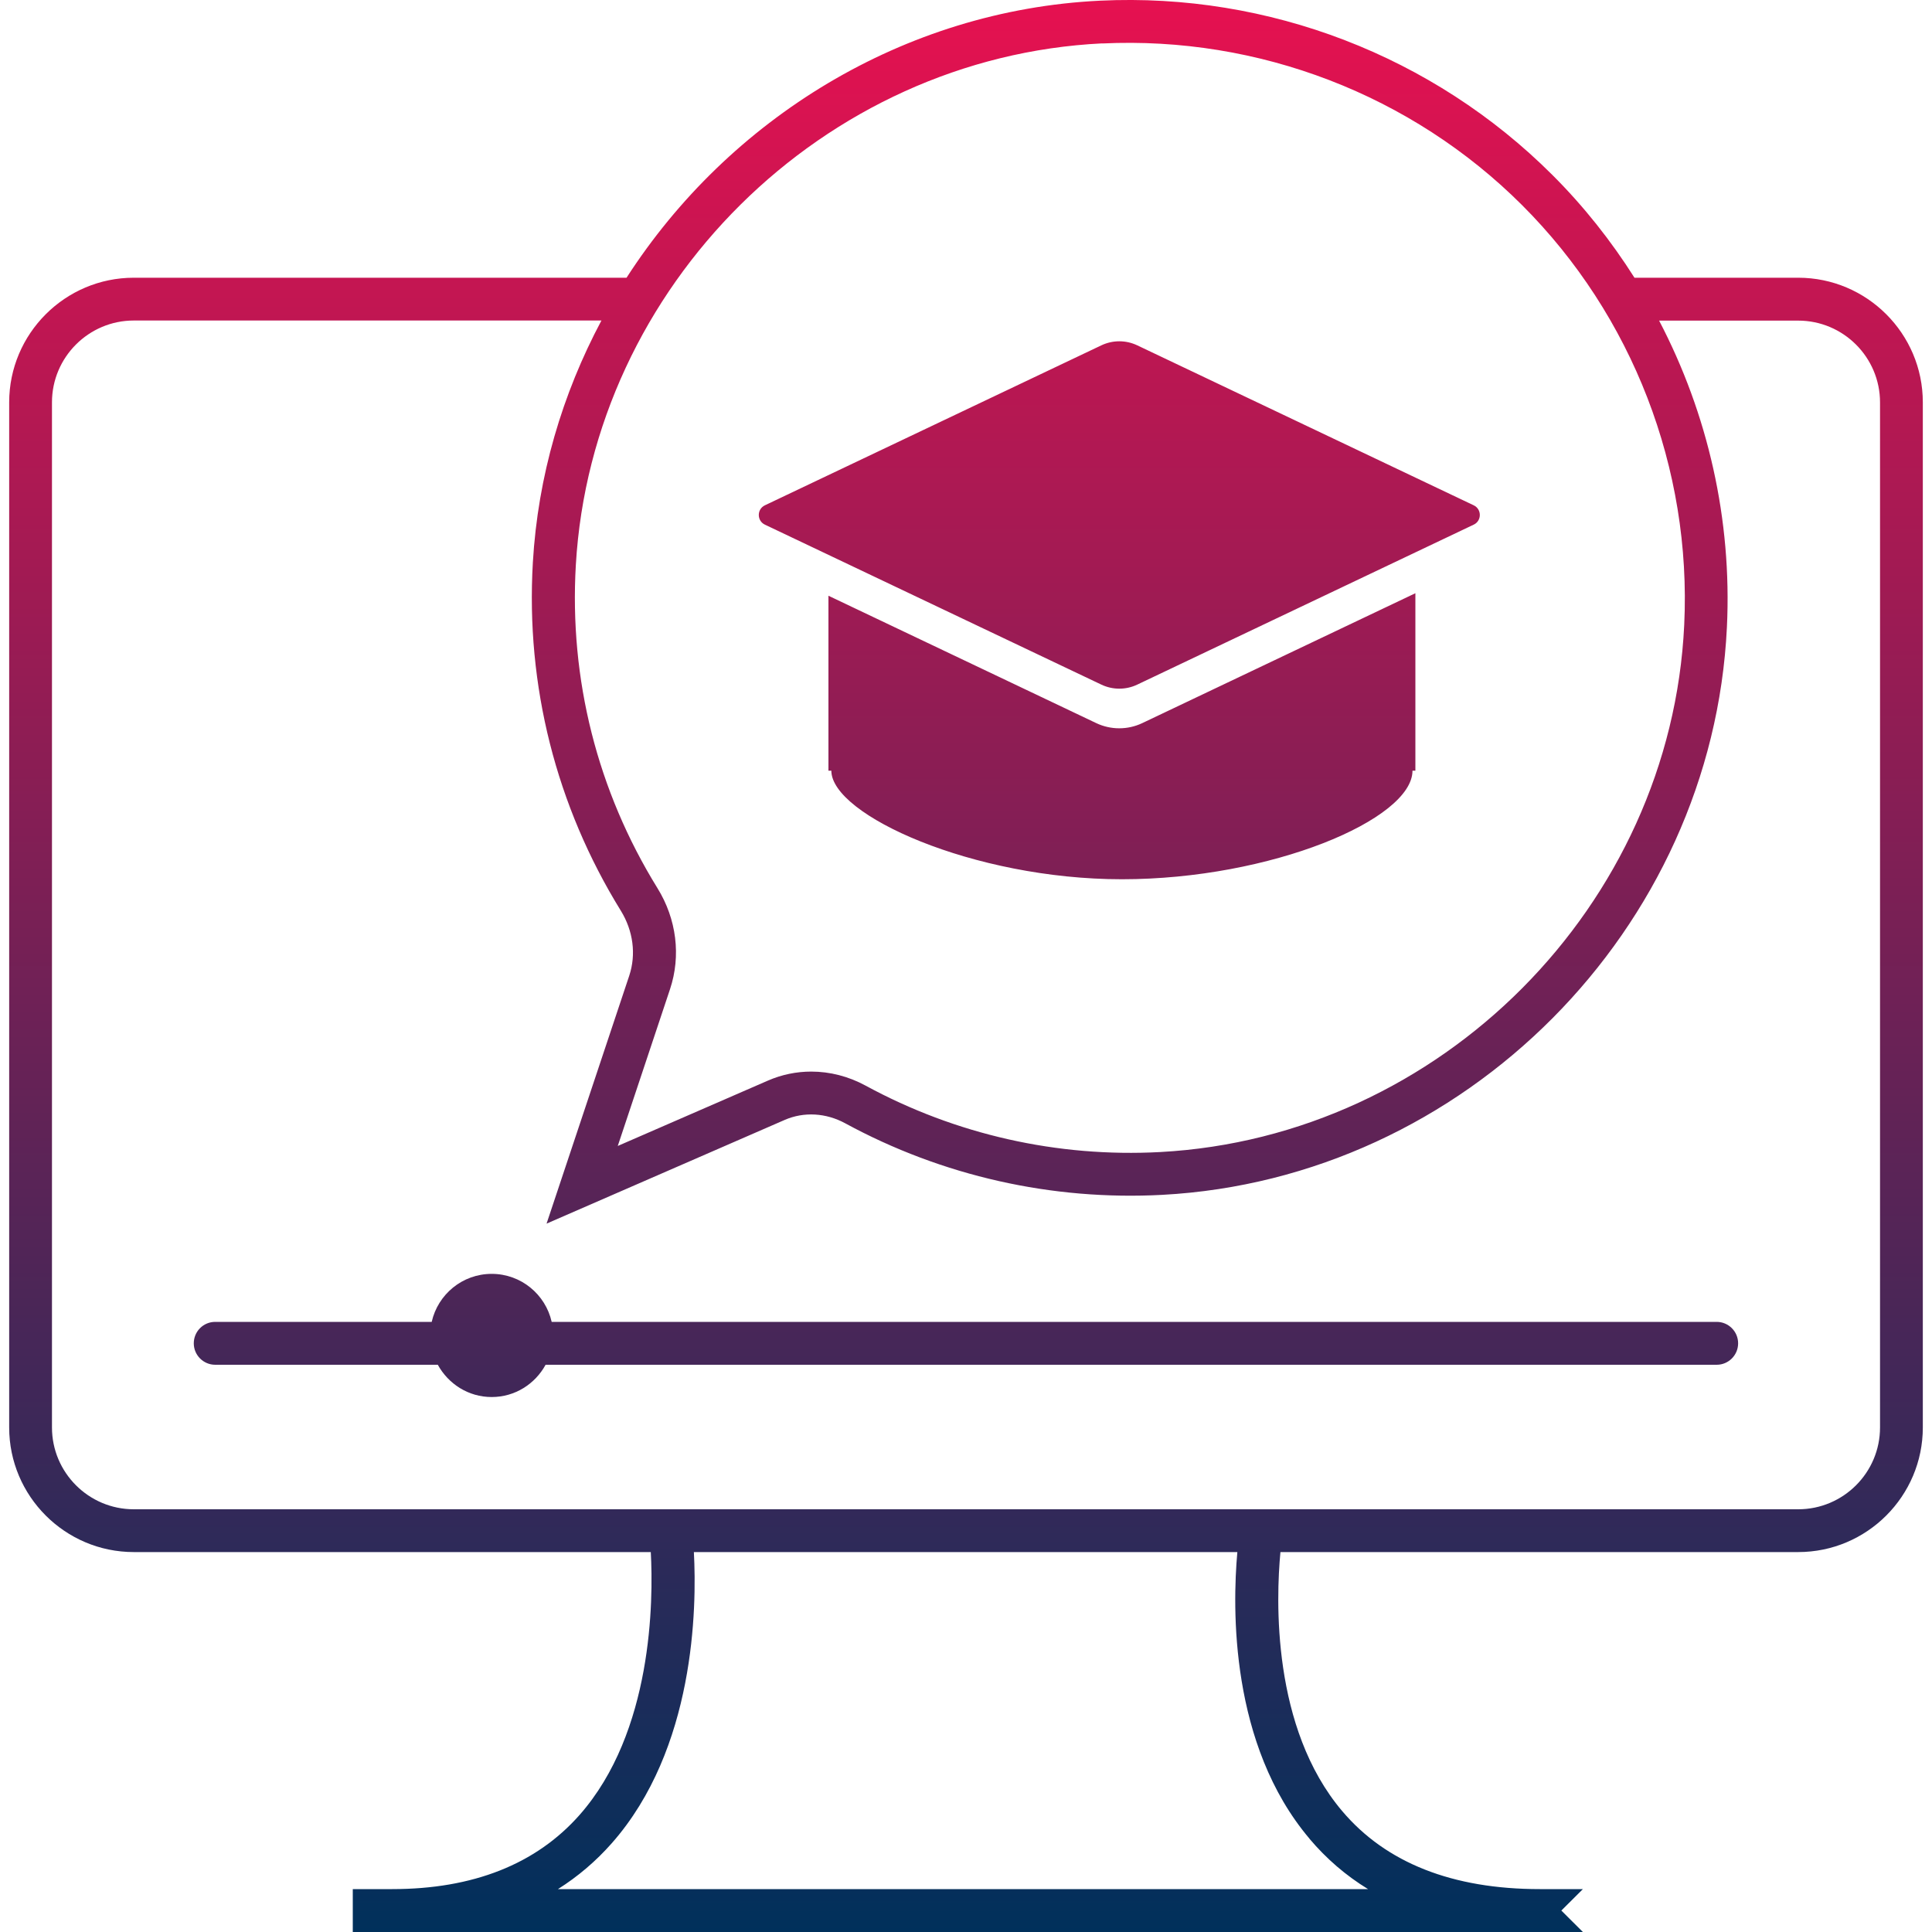 <?xml version="1.0" encoding="UTF-8"?><svg id="Livello_1" xmlns="http://www.w3.org/2000/svg" xmlns:xlink="http://www.w3.org/1999/xlink" viewBox="0 0 200 200"><defs><style>.cls-1{fill:url(#Sfumatura_senza_nome_7);stroke-width:0px;}</style><linearGradient id="Sfumatura_senza_nome_7" x1="100" y1="200" x2="100" y2="0" gradientUnits="userSpaceOnUse"><stop offset="0" stop-color="#00305b"/><stop offset="1" stop-color="#e61150"/></linearGradient></defs><path class="cls-1" d="m186.15,28.75h-16.95c-2.42-3.82-5.25-7.4-8.5-10.64C148.38,5.8,131.32-.77,113.88.07c-20.37.98-38.45,12.27-49.02,28.68H13.85c-7.11,0-12.9,5.79-12.9,12.9v106.12c0,7.11,5.79,12.9,12.9,12.9h53.52c.27,5.02.21,18.62-7.38,27.22-4.5,5.09-11.02,7.67-19.39,7.67h-4.08v4.44h127.34l-2.23-2.22,2.23-2.22h-4.46c-9.03,0-15.91-2.71-20.45-8.07-7.32-8.63-6.86-21.96-6.4-26.82h53.6c7.11,0,12.9-5.79,12.9-12.9V41.65c0-7.11-5.79-12.9-12.9-12.9ZM114.1,4.5c16.19-.77,32.04,5.32,43.47,16.74,11.43,11.42,17.55,27.26,16.78,43.45-1.38,29.04-25.21,53.01-54.26,54.57-10.62.57-21.16-1.81-30.47-6.87-1.78-.97-3.72-1.46-5.64-1.46-1.53,0-3.06.31-4.5.94l-15.53,6.76,5.41-16.23c1.15-3.45.68-7.26-1.3-10.46-6.22-10.06-9.14-21.63-8.45-33.45,1.68-28.88,25.62-52.6,54.5-54Zm21.46,185.85c1.75,2.07,3.77,3.81,6.06,5.21H57.76c2.06-1.3,3.92-2.88,5.57-4.75,8.61-9.76,8.81-24.33,8.5-30.14h56.26c-.52,5.78-.78,19.93,7.47,29.67Zm59.06-42.58c0,4.67-3.8,8.47-8.47,8.47H13.85c-4.67,0-8.47-3.8-8.47-8.47V41.65c0-4.67,3.8-8.47,8.47-8.47h48.41c-4.05,7.6-6.58,16.09-7.1,25.06-.74,12.73,2.41,25.19,9.11,36.04,1.28,2.08,1.6,4.52.87,6.72l-8.56,25.67,24.66-10.74c1.98-.86,4.26-.73,6.25.35,10.04,5.46,21.41,8.02,32.83,7.41,31.29-1.68,56.96-27.5,58.45-58.78.53-11.11-1.96-22.05-7.02-31.72h14.4c4.67,0,8.47,3.8,8.47,8.47v106.12Zm-14.69-8.71c0,1.22-.99,2.22-2.22,2.22H56.48c-1.08,1.98-3.16,3.34-5.58,3.34s-4.49-1.36-5.58-3.34h-23.04c-1.22,0-2.22-.99-2.22-2.22s.99-2.22,2.22-2.22h22.41c.64-2.84,3.17-4.97,6.21-4.97s5.57,2.13,6.21,4.97h120.6c1.22,0,2.22.99,2.22,2.22ZM79.18,52.31l34.83-16.56c1.18-.56,2.54-.56,3.72,0l34.83,16.56c.84.4.84,1.6,0,2l-34.83,16.56c-1.18.56-2.54.56-3.72,0l-34.83-16.56c-.84-.4-.84-1.6,0-2Zm39.06,22.55l28.28-13.45v18.37h-.3c0,5.05-14.67,11.24-30.08,11.24s-30.08-6.66-30.08-11.24h-.3v-18.11l27.73,13.19c1.5.71,3.25.71,4.75,0Z"/></svg>